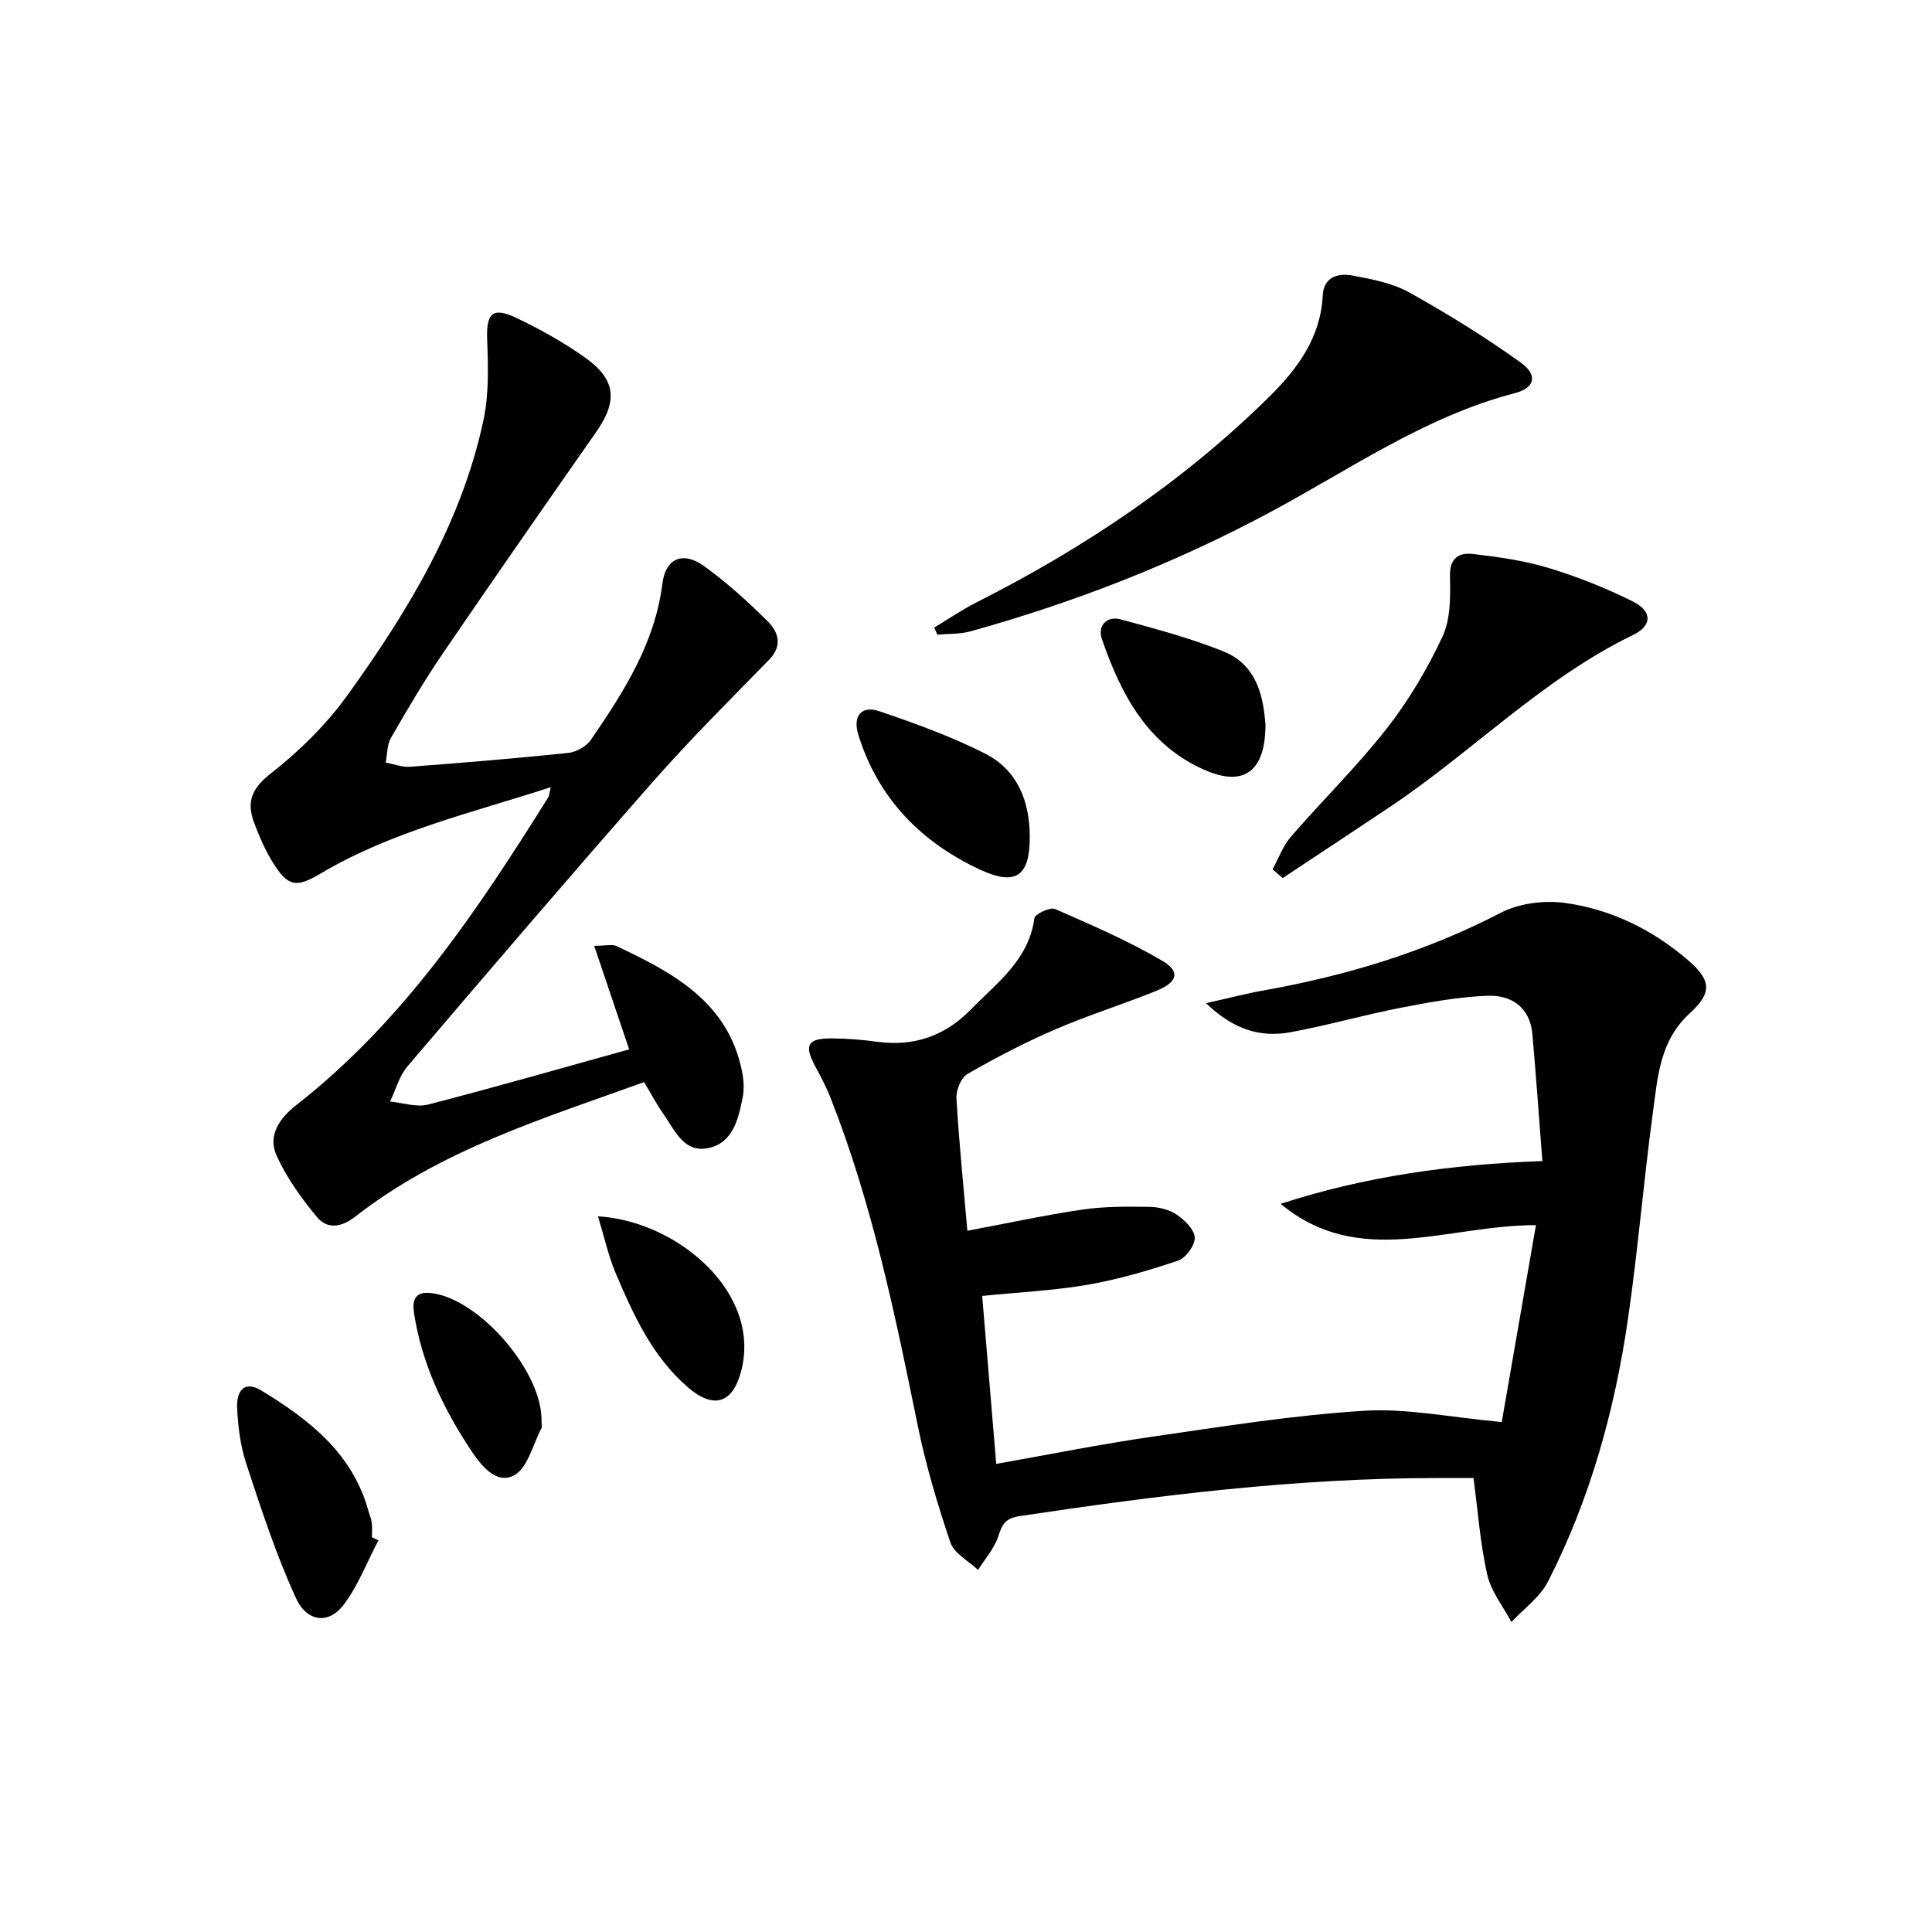 <svg enable-background="new 0 0 400 400" viewBox="0 0 400 400" xmlns="http://www.w3.org/2000/svg"><path d="m200.28 254.82c8.26-1.55 16.01-3.24 23.84-4.39 4.58-.67 9.28-.63 13.92-.56 1.91.03 4.09.58 5.64 1.64 1.63 1.12 3.63 3.09 3.68 4.74.05 1.6-1.86 4.21-3.46 4.75-6.09 2.05-12.33 3.88-18.65 4.98-7.02 1.22-14.19 1.55-21.9 2.33.96 11.42 1.92 22.87 2.91 34.77 10.99-1.94 21.54-4.07 32.17-5.61 14.6-2.11 29.23-4.46 43.92-5.38 8.95-.56 18.06 1.38 28.57 2.33 2.19-12.59 4.6-26.49 7.08-40.77-18.61.01-36.59 9.11-52.86-4.41 17.35-5.64 35.19-8.18 54.19-8.85-.71-9.17-1.31-17.74-2.07-26.3-.48-5.49-4.3-8.09-9.16-7.93-6.06.21-12.13 1.33-18.11 2.49-7.64 1.49-15.15 3.65-22.8 5.06-6.15 1.13-11.74-.46-17.49-6.01 4.81-1.08 8.39-2.02 12.02-2.66 17.09-3.05 33.49-8.01 49-16.06 3.8-1.97 8.98-2.62 13.27-2.04 9.52 1.3 18.12 5.52 25.45 11.81 4.91 4.22 5.08 6.77.36 11.09-6.18 5.66-6.6 13.22-7.59 20.53-1.94 14.31-3.11 28.72-5.2 43-2.75 18.81-7.83 37.04-16.5 54.05-1.65 3.25-5.01 5.63-7.59 8.41-1.72-3.26-4.22-6.34-5-9.81-1.46-6.43-1.92-13.08-2.85-20.01-2.25 0-4.98 0-7.7 0-29 .02-57.68 3.58-86.29 7.89-2.98.45-3.59 1.71-4.4 4.18-.82 2.51-2.74 4.65-4.18 6.96-1.97-1.87-4.94-3.39-5.72-5.66-2.7-7.96-5.11-16.08-6.79-24.31-4.67-22.94-9.4-45.83-18.01-67.71-.91-2.31-2.09-4.53-3.26-6.72-2.27-4.25-1.52-5.67 3.42-5.65 3.15.01 6.31.27 9.43.69 7.66 1.05 14.1-1.19 19.48-6.72 5.41-5.55 11.95-10.22 13.11-18.85.12-.87 3.26-2.36 4.27-1.91 7.55 3.29 15.16 6.59 22.24 10.74 3.76 2.21 3.14 4.42-1.25 6.2-6.93 2.8-14.1 5.03-20.95 7.99-6.23 2.69-12.29 5.84-18.18 9.23-1.32.76-2.36 3.36-2.27 5.03.53 9.08 1.46 18.14 2.26 27.43z"/><path d="m114.03 162.98c-16.44 5.34-32.95 9.15-47.66 17.88-5.12 3.04-6.81 2.72-10.01-2.5-1.54-2.52-2.73-5.3-3.77-8.08-1.56-4.2-.53-7.01 3.43-10.1 5.95-4.65 11.55-10.18 15.95-16.29 12.48-17.33 23.55-35.57 28.11-56.82 1.16-5.38.99-11.13.78-16.69-.21-5.54 1.08-6.95 6.18-4.5 4.92 2.36 9.76 5.06 14.19 8.22 6.32 4.5 6.65 8.96 2.23 15.3-10.67 15.27-21.33 30.56-31.83 45.96-3.83 5.62-7.29 11.52-10.69 17.42-.83 1.43-.75 3.39-1.09 5.1 1.69.31 3.41 1 5.06.87 10.93-.83 21.86-1.73 32.76-2.87 1.67-.18 3.75-1.37 4.69-2.74 6.78-9.89 13.22-19.92 14.78-32.31.67-5.31 4.3-6.77 8.67-3.6 4.68 3.39 9.03 7.32 13.13 11.4 2.16 2.15 3.18 5 .32 7.93-8.1 8.31-16.35 16.5-24.01 25.21-17.15 19.5-34.03 39.23-50.88 59-1.71 2-2.43 4.84-3.61 7.29 2.64.25 5.48 1.25 7.9.62 13.93-3.6 27.76-7.58 41.6-11.42-2.41-7.14-4.69-13.89-7.24-21.44 2.45 0 3.73-.37 4.64.06 11.74 5.54 23.08 11.57 25.97 25.94.35 1.75.47 3.69.13 5.42-.89 4.46-2 9.39-7.14 10.46-5.02 1.04-6.9-3.67-9.22-6.99-1.42-2.02-2.58-4.22-4.05-6.67-20.89 7.54-42.08 14-59.84 27.88-2.9 2.26-5.8 2.59-7.91.03-3.23-3.9-6.3-8.16-8.36-12.76-1.84-4.1.65-7.69 4.06-10.36 22.2-17.33 37.53-40.29 52.22-63.77.22-.39.22-.92.51-2.08z"/><path d="m193.42 129.93c2.9-1.74 5.7-3.66 8.71-5.19 22.25-11.25 42.77-24.97 60.58-42.52 5.89-5.81 10.72-12.27 11.15-21.07.19-3.82 3.18-4.65 6.11-4.11 4.04.75 8.31 1.56 11.83 3.52 7.92 4.41 15.68 9.22 23.04 14.5 3.62 2.59 2.96 5.26-1.22 6.34-18.65 4.85-34.26 15.89-50.9 24.78-19.7 10.53-40.35 18.57-61.83 24.54-2.17.6-4.54.47-6.82.68-.21-.48-.43-.98-.65-1.47z"/><path d="m263.46 179.98c1.26-2.27 2.17-4.85 3.83-6.77 6.52-7.53 13.67-14.53 19.8-22.35 4.56-5.83 8.44-12.37 11.57-19.08 1.69-3.63 1.63-8.3 1.54-12.48-.09-3.83 1.91-4.94 4.79-4.6 5.24.62 10.54 1.35 15.57 2.87 5.99 1.82 11.9 4.16 17.5 6.96 4.08 2.04 4.04 5 .03 6.94-18.76 9.1-33.25 24.17-50.33 35.6-7.38 4.93-14.79 9.82-22.19 14.72-.7-.6-1.4-1.2-2.11-1.81z"/><path d="m78.34 318.93c-2.33 4.44-4.16 9.25-7.11 13.23-3.06 4.12-7.61 3.8-9.95-1.28-4.12-8.96-7.19-18.43-10.29-27.83-1.23-3.73-1.74-7.8-1.9-11.75-.12-2.9 1.25-5.69 4.96-3.44 9.96 6.04 18.96 13.02 22.25 25.03.22.8.58 1.57.67 2.38.12.99.03 2 .03 2.99.45.23.9.45 1.34.67z"/><path d="m213.2 173.1c.06 8.3-2.85 10.41-10.31 6.94-12.26-5.71-21.07-14.74-25.17-27.86-1.23-3.94.62-6.2 4.37-4.92 7.46 2.54 14.95 5.24 21.95 8.81 6.58 3.37 9.12 9.74 9.16 17.03z"/><path d="m262 150.06c-.02 9.65-4.45 12.86-12.41 9.43-11.98-5.17-17.52-15.71-21.47-27.24-.91-2.67 1.01-4.81 3.93-4.01 7.17 1.95 14.4 3.87 21.26 6.63 6.94 2.79 8.26 9.36 8.69 15.19z"/><path d="m123.81 251.83c16.4.95 34.05 15.84 29.59 32.23-1.76 6.49-5.66 7.74-10.94 3.2-7.37-6.34-11.31-14.99-15-23.69-1.49-3.51-2.3-7.3-3.65-11.74z"/><path d="m112.11 294.26c0 .5.18 1.09-.03 1.48-1.78 3.38-2.83 8.21-5.64 9.71-3.75 2-6.93-2.16-9-5.29-5.71-8.62-10.11-17.87-11.71-28.22-.4-2.6.04-4.65 3.6-4.22 9.94 1.19 23.07 16.36 22.78 26.54z"/></svg>
